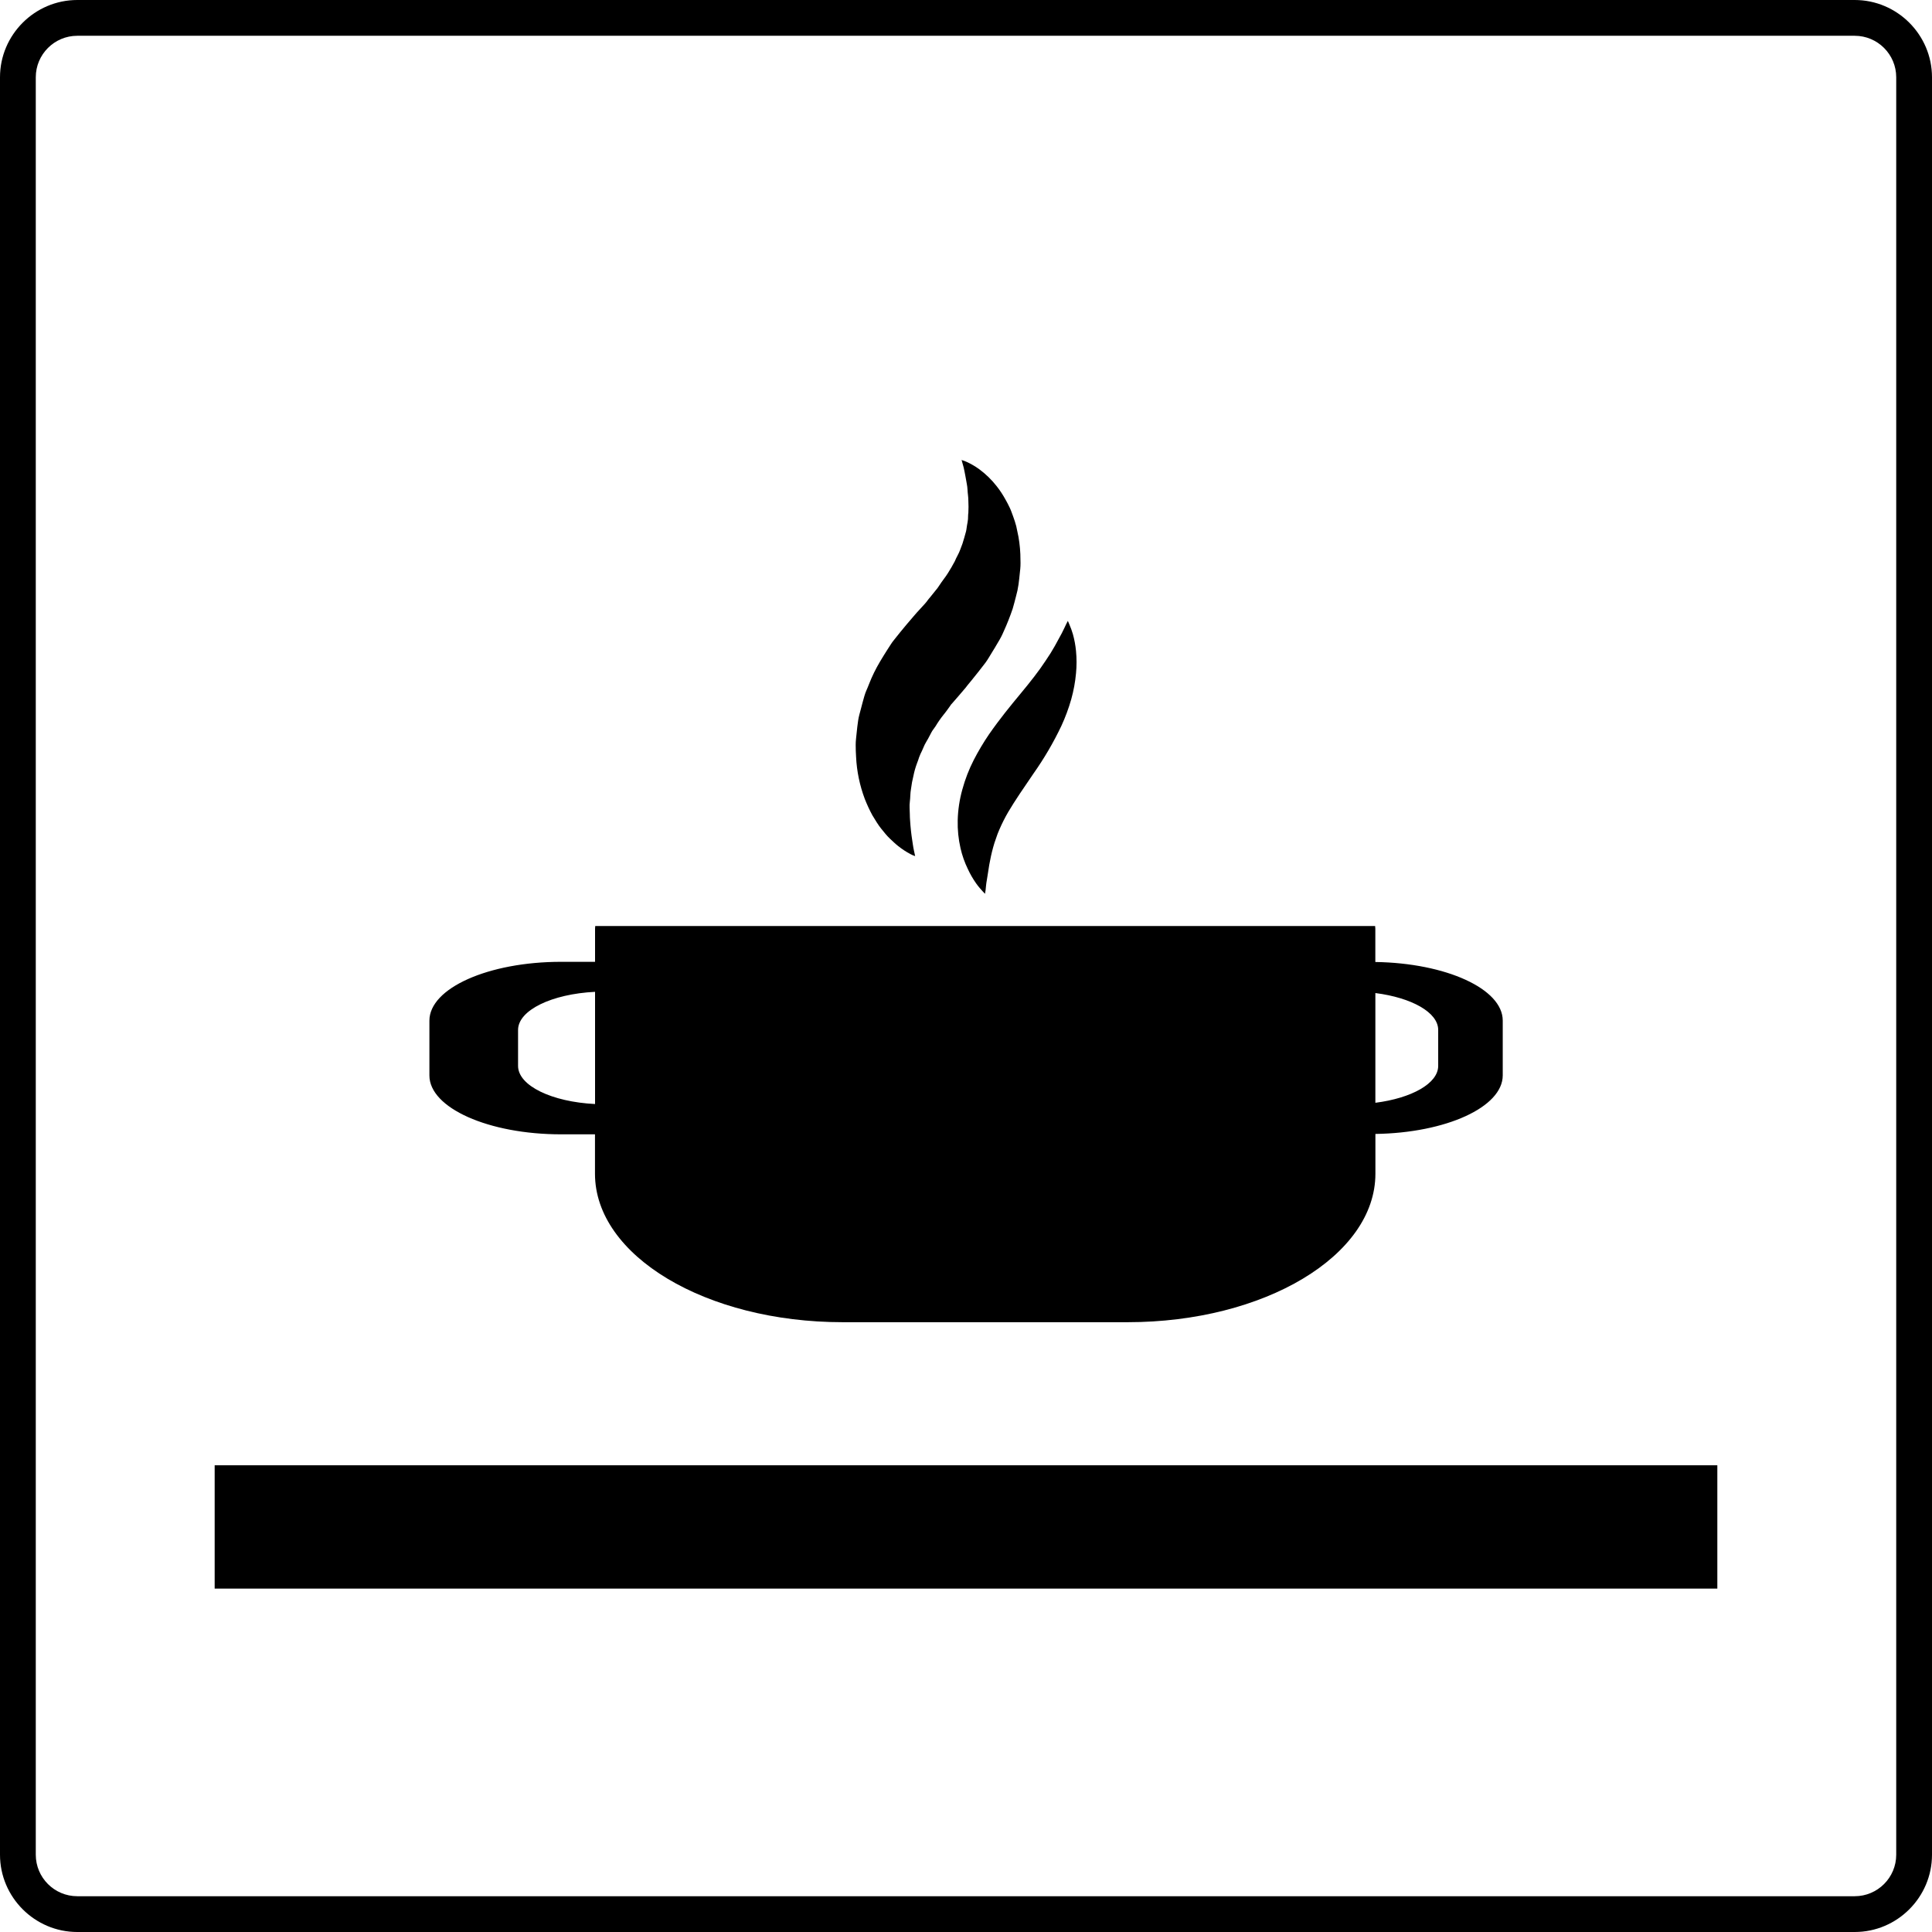 <?xml version="1.0" encoding="UTF-8"?><svg id="uuid-ee64d32c-6bd4-4505-920e-297c49735ce8" xmlns="http://www.w3.org/2000/svg" width="54" height="54" xmlns:xlink="http://www.w3.org/1999/xlink" viewBox="0 0 54 54"><defs><symbol id="uuid-269d36c6-2255-4d50-9d14-9cc4b853f29f" viewBox="0 0 54 54"><path d="M51.84,1c.64,0,1.16.52,1.16,1.16v49.68c0,.64-.521,1.16-1.16,1.16H2.16c-.64,0-1.16-.52-1.16-1.16V2.16c0-.64.521-1.16,1.16-1.16h49.68M51.84,0H2.16C.972,0,0,.972,0,2.16v49.68c0,1.188.972,2.16,2.16,2.16h49.68c1.188,0,2.16-.972,2.16-2.16V2.16c0-1.188-.972-2.16-2.16-2.16h0Z"/></symbol></defs><use width="54" height="54" transform="translate(0)" xlink:href="#uuid-269d36c6-2255-4d50-9d14-9cc4b853f29f"/><path id="uuid-e80b95fa-ce13-4a5e-adca-3b681f9f5394" d="M26.873,12.857c.046.012.091.029.135.048.127.057.248.127.361.209.183.135.348.295.488.475.093.117.175.243.247.374.041.069.077.144.116.223s.065.163.098.249c.034.09.062.182.087.274.02.098.04.197.062.298.037.213.056.429.055.645.005.112,0,.225-.015.337-.01.113-.024.228-.039.346-.016.114-.04.228-.072.339-.029.111-.057.225-.091.339-.074.218-.159.433-.255.643-.044.104-.097.205-.157.301-.055.096-.113.192-.173.288s-.116.198-.181.284-.132.173-.198.255l-.203.253-.104.125-.006.007c.017-.018-.044.052.039-.043h0l-.011.014-.023.026-.043.055c-.119.14-.24.283-.363.422l-.046.051-.028.042-.056.078c-.037.051-.075.104-.116.153-.085.105-.162.215-.231.331-.037.059-.087.113-.117.173s-.061.116-.091.173-.07.114-.098.173-.048.114-.076.173-.057.113-.077.173-.037.117-.061.173c-.043.115-.076.233-.1.353-.03.119-.052.239-.067.361-.023.123-.017.241-.033.361s0,.231,0,.346.012.22.018.32.022.198.031.284c.026.173.045.32.067.416.022.096.033.152.033.152-.046-.015-.091-.034-.133-.057-.122-.065-.238-.141-.346-.228-.073-.057-.145-.127-.228-.205s-.158-.173-.245-.281-.158-.231-.241-.366c-.081-.148-.152-.302-.214-.459-.142-.377-.225-.775-.244-1.178-.008-.108-.01-.22-.011-.335s.017-.223.027-.338.026-.231.042-.346.053-.225.081-.339.061-.228.094-.346.087-.216.126-.324c.086-.221.19-.434.312-.638.062-.106.127-.208.192-.312l.1-.155.051-.076.043-.055c.115-.148.233-.29.352-.433l.206-.241c.05-.061.102-.116.154-.173s.105-.115.158-.173.087-.117.139-.173l.139-.173c.048-.054.091-.112.129-.173.072-.113.165-.223.233-.333s.136-.222.192-.331c.043-.11.116-.218.153-.329.045-.108.083-.22.113-.333.016-.059.033-.114.048-.173s.016-.111.028-.173.023-.117.027-.173,0-.113.01-.173c.006-.113.006-.226,0-.339,0-.111-.02-.21-.024-.314s-.029-.19-.041-.278-.033-.161-.044-.233-.03-.129-.041-.173-.024-.087-.031-.11c-.003-.013-.007-.026-.011-.039"/><path id="uuid-37f17800-84e0-429e-b303-76ed98ee1938" d="M29.847,17.354s.016.034.041.096c.039.09.073.182.1.276.043.154.072.311.087.47.02.207.02.416,0,.623-.022.245-.067.487-.133.724-.072.254-.164.502-.274.741-.221.466-.482.912-.779,1.333-.129.189-.26.38-.384.566s-.226.346-.325.513c-.093.159-.175.323-.248.492-.036.081-.067.163-.094.248-.031.082-.057.166-.08.25-.046.168-.081.332-.108.485s-.043.296-.066.417-.028.223-.036.287-.017.107-.017.107c0,0-.024-.023-.068-.072s-.111-.121-.183-.223c-.087-.125-.164-.257-.228-.396-.091-.187-.16-.384-.206-.586-.058-.254-.084-.514-.078-.774.007-.293.051-.584.13-.866.078-.286.185-.563.32-.826.127-.246.269-.485.425-.714.301-.433.606-.805.879-1.134s.511-.63.701-.92c.1-.145.186-.283.26-.416s.139-.252.194-.356.094-.198.126-.26.048-.093.048-.093"/><path id="uuid-530b63f9-df86-416d-920a-7f89be0ef97c" d="M38.441,26.889v-.932c0-.024-.006-.05-.006-.074h-21.798c0,.024-.005.049-.005.074v.926h-.947c-2.032,0-3.683.735-3.683,1.645v1.532c0,.907,1.65,1.645,3.683,1.645h.945v1.102c0,2.292,3.101,4.149,6.927,4.149h7.959c3.824,0,6.927-1.857,6.927-4.149v-1.113c1.973-.029,3.559-.749,3.559-1.637v-1.532c0-.888-1.586-1.607-3.559-1.637M14.48,29.795v-1.007c0-.554.945-1.006,2.152-1.066v3.136c-1.207-.06-2.152-.511-2.152-1.066M40.198,29.791c0,.493-.744.903-1.756,1.032v-3.067c1.012.129,1.756.54,1.756,1.031v1.004Z"/><rect x="6" y="40.955" width="42" height="3.447"/></svg>
